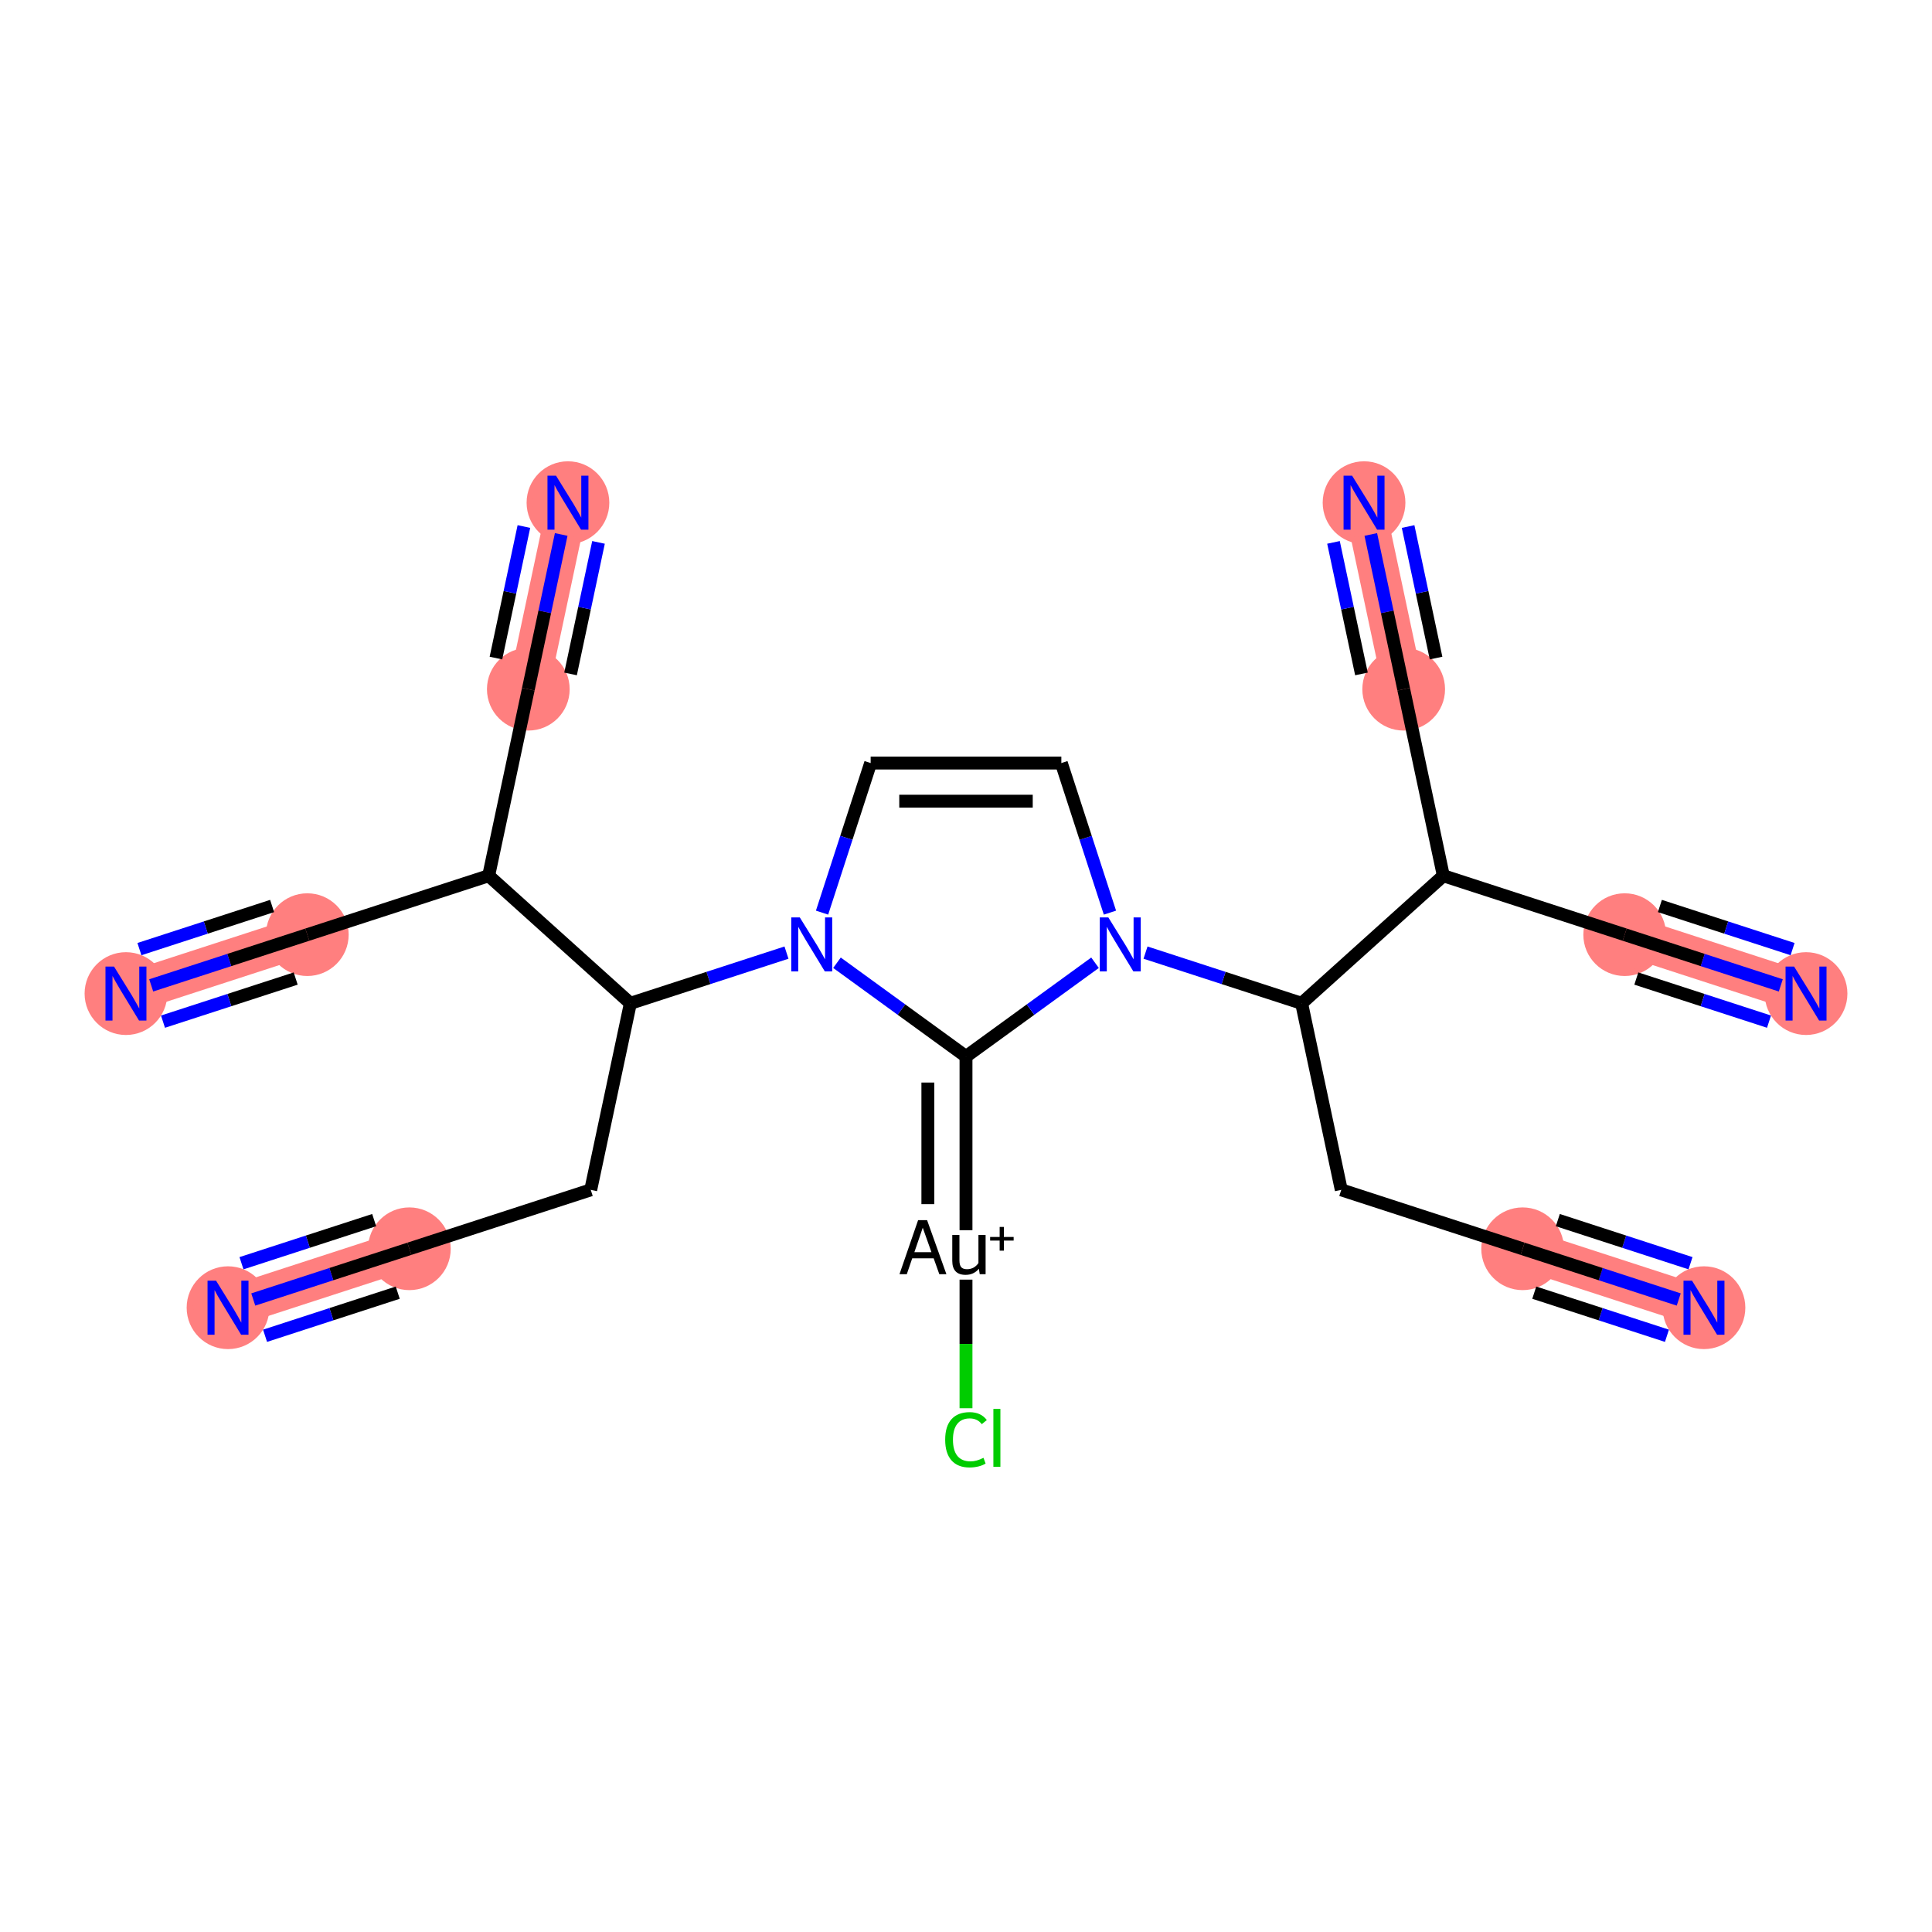 <?xml version='1.0' encoding='iso-8859-1'?>
<svg version='1.1' baseProfile='full'
              xmlns='http://www.w3.org/2000/svg'
                      xmlns:rdkit='http://www.rdkit.org/xml'
                      xmlns:xlink='http://www.w3.org/1999/xlink'
                  xml:space='preserve'
width='300px' height='300px' viewBox='0 0 300 300'>
<!-- END OF HEADER -->
<rect style='opacity:1.0;fill:#FFFFFF;stroke:none' width='300' height='300' x='0' y='0'> </rect>
<rect style='opacity:1.0;fill:#FFFFFF;stroke:none' width='300' height='300' x='0' y='0'> </rect>
<path d='M 264.593,203.059 L 236.433,193.909' style='fill:none;fill-rule:evenodd;stroke:#FF7F7F;stroke-width:6.3px;stroke-linecap:butt;stroke-linejoin:miter;stroke-opacity:1' />
<path d='M 252.281,145.133 L 280.442,154.283' style='fill:none;fill-rule:evenodd;stroke:#FF7F7F;stroke-width:6.3px;stroke-linecap:butt;stroke-linejoin:miter;stroke-opacity:1' />
<path d='M 217.964,107.02 L 211.808,78.058' style='fill:none;fill-rule:evenodd;stroke:#FF7F7F;stroke-width:6.3px;stroke-linecap:butt;stroke-linejoin:miter;stroke-opacity:1' />
<path d='M 63.567,193.909 L 35.407,203.059' style='fill:none;fill-rule:evenodd;stroke:#FF7F7F;stroke-width:6.3px;stroke-linecap:butt;stroke-linejoin:miter;stroke-opacity:1' />
<path d='M 47.719,145.133 L 19.558,154.283' style='fill:none;fill-rule:evenodd;stroke:#FF7F7F;stroke-width:6.3px;stroke-linecap:butt;stroke-linejoin:miter;stroke-opacity:1' />
<path d='M 82.036,107.02 L 88.192,78.058' style='fill:none;fill-rule:evenodd;stroke:#FF7F7F;stroke-width:6.3px;stroke-linecap:butt;stroke-linejoin:miter;stroke-opacity:1' />
<ellipse cx='264.593' cy='203.059' rx='5.922' ry='5.929'  style='fill:#FF7F7F;fill-rule:evenodd;stroke:#FF7F7F;stroke-width:1.0px;stroke-linecap:butt;stroke-linejoin:miter;stroke-opacity:1' />
<ellipse cx='236.433' cy='193.909' rx='5.922' ry='5.922'  style='fill:#FF7F7F;fill-rule:evenodd;stroke:#FF7F7F;stroke-width:1.0px;stroke-linecap:butt;stroke-linejoin:miter;stroke-opacity:1' />
<ellipse cx='252.281' cy='145.133' rx='5.922' ry='5.922'  style='fill:#FF7F7F;fill-rule:evenodd;stroke:#FF7F7F;stroke-width:1.0px;stroke-linecap:butt;stroke-linejoin:miter;stroke-opacity:1' />
<ellipse cx='280.442' cy='154.283' rx='5.922' ry='5.929'  style='fill:#FF7F7F;fill-rule:evenodd;stroke:#FF7F7F;stroke-width:1.0px;stroke-linecap:butt;stroke-linejoin:miter;stroke-opacity:1' />
<ellipse cx='217.964' cy='107.02' rx='5.922' ry='5.922'  style='fill:#FF7F7F;fill-rule:evenodd;stroke:#FF7F7F;stroke-width:1.0px;stroke-linecap:butt;stroke-linejoin:miter;stroke-opacity:1' />
<ellipse cx='211.808' cy='78.058' rx='5.922' ry='5.929'  style='fill:#FF7F7F;fill-rule:evenodd;stroke:#FF7F7F;stroke-width:1.0px;stroke-linecap:butt;stroke-linejoin:miter;stroke-opacity:1' />
<ellipse cx='63.567' cy='193.909' rx='5.922' ry='5.922'  style='fill:#FF7F7F;fill-rule:evenodd;stroke:#FF7F7F;stroke-width:1.0px;stroke-linecap:butt;stroke-linejoin:miter;stroke-opacity:1' />
<ellipse cx='35.407' cy='203.059' rx='5.922' ry='5.929'  style='fill:#FF7F7F;fill-rule:evenodd;stroke:#FF7F7F;stroke-width:1.0px;stroke-linecap:butt;stroke-linejoin:miter;stroke-opacity:1' />
<ellipse cx='47.719' cy='145.133' rx='5.922' ry='5.922'  style='fill:#FF7F7F;fill-rule:evenodd;stroke:#FF7F7F;stroke-width:1.0px;stroke-linecap:butt;stroke-linejoin:miter;stroke-opacity:1' />
<ellipse cx='19.558' cy='154.283' rx='5.922' ry='5.929'  style='fill:#FF7F7F;fill-rule:evenodd;stroke:#FF7F7F;stroke-width:1.0px;stroke-linecap:butt;stroke-linejoin:miter;stroke-opacity:1' />
<ellipse cx='82.036' cy='107.02' rx='5.922' ry='5.922'  style='fill:#FF7F7F;fill-rule:evenodd;stroke:#FF7F7F;stroke-width:1.0px;stroke-linecap:butt;stroke-linejoin:miter;stroke-opacity:1' />
<ellipse cx='88.192' cy='78.058' rx='5.922' ry='5.929'  style='fill:#FF7F7F;fill-rule:evenodd;stroke:#FF7F7F;stroke-width:1.0px;stroke-linecap:butt;stroke-linejoin:miter;stroke-opacity:1' />
<path class='bond-0 atom-0 atom-1' d='M 260.673,201.785 L 248.553,197.847' style='fill:none;fill-rule:evenodd;stroke:#0000FF;stroke-width:2.0px;stroke-linecap:butt;stroke-linejoin:miter;stroke-opacity:1' />
<path class='bond-0 atom-0 atom-1' d='M 248.553,197.847 L 236.433,193.909' style='fill:none;fill-rule:evenodd;stroke:#000000;stroke-width:2.0px;stroke-linecap:butt;stroke-linejoin:miter;stroke-opacity:1' />
<path class='bond-0 atom-0 atom-1' d='M 262.503,196.153 L 252.201,192.806' style='fill:none;fill-rule:evenodd;stroke:#0000FF;stroke-width:2.0px;stroke-linecap:butt;stroke-linejoin:miter;stroke-opacity:1' />
<path class='bond-0 atom-0 atom-1' d='M 252.201,192.806 L 241.899,189.458' style='fill:none;fill-rule:evenodd;stroke:#000000;stroke-width:2.0px;stroke-linecap:butt;stroke-linejoin:miter;stroke-opacity:1' />
<path class='bond-0 atom-0 atom-1' d='M 258.843,207.418 L 248.541,204.07' style='fill:none;fill-rule:evenodd;stroke:#0000FF;stroke-width:2.0px;stroke-linecap:butt;stroke-linejoin:miter;stroke-opacity:1' />
<path class='bond-0 atom-0 atom-1' d='M 248.541,204.07 L 238.239,200.723' style='fill:none;fill-rule:evenodd;stroke:#000000;stroke-width:2.0px;stroke-linecap:butt;stroke-linejoin:miter;stroke-opacity:1' />
<path class='bond-1 atom-1 atom-2' d='M 236.433,193.909 L 208.272,184.759' style='fill:none;fill-rule:evenodd;stroke:#000000;stroke-width:2.0px;stroke-linecap:butt;stroke-linejoin:miter;stroke-opacity:1' />
<path class='bond-2 atom-2 atom-3' d='M 208.272,184.759 L 202.116,155.796' style='fill:none;fill-rule:evenodd;stroke:#000000;stroke-width:2.0px;stroke-linecap:butt;stroke-linejoin:miter;stroke-opacity:1' />
<path class='bond-3 atom-3 atom-4' d='M 202.116,155.796 L 224.12,135.983' style='fill:none;fill-rule:evenodd;stroke:#000000;stroke-width:2.0px;stroke-linecap:butt;stroke-linejoin:miter;stroke-opacity:1' />
<path class='bond-8 atom-3 atom-9' d='M 202.116,155.796 L 189.996,151.858' style='fill:none;fill-rule:evenodd;stroke:#000000;stroke-width:2.0px;stroke-linecap:butt;stroke-linejoin:miter;stroke-opacity:1' />
<path class='bond-8 atom-3 atom-9' d='M 189.996,151.858 L 177.875,147.92' style='fill:none;fill-rule:evenodd;stroke:#0000FF;stroke-width:2.0px;stroke-linecap:butt;stroke-linejoin:miter;stroke-opacity:1' />
<path class='bond-4 atom-4 atom-5' d='M 224.12,135.983 L 252.281,145.133' style='fill:none;fill-rule:evenodd;stroke:#000000;stroke-width:2.0px;stroke-linecap:butt;stroke-linejoin:miter;stroke-opacity:1' />
<path class='bond-6 atom-4 atom-7' d='M 224.12,135.983 L 217.964,107.02' style='fill:none;fill-rule:evenodd;stroke:#000000;stroke-width:2.0px;stroke-linecap:butt;stroke-linejoin:miter;stroke-opacity:1' />
<path class='bond-5 atom-5 atom-6' d='M 252.281,145.133 L 264.401,149.071' style='fill:none;fill-rule:evenodd;stroke:#000000;stroke-width:2.0px;stroke-linecap:butt;stroke-linejoin:miter;stroke-opacity:1' />
<path class='bond-5 atom-5 atom-6' d='M 264.401,149.071 L 276.521,153.01' style='fill:none;fill-rule:evenodd;stroke:#0000FF;stroke-width:2.0px;stroke-linecap:butt;stroke-linejoin:miter;stroke-opacity:1' />
<path class='bond-5 atom-5 atom-6' d='M 254.087,151.947 L 264.389,155.294' style='fill:none;fill-rule:evenodd;stroke:#000000;stroke-width:2.0px;stroke-linecap:butt;stroke-linejoin:miter;stroke-opacity:1' />
<path class='bond-5 atom-5 atom-6' d='M 264.389,155.294 L 274.691,158.642' style='fill:none;fill-rule:evenodd;stroke:#0000FF;stroke-width:2.0px;stroke-linecap:butt;stroke-linejoin:miter;stroke-opacity:1' />
<path class='bond-5 atom-5 atom-6' d='M 257.747,140.683 L 268.049,144.03' style='fill:none;fill-rule:evenodd;stroke:#000000;stroke-width:2.0px;stroke-linecap:butt;stroke-linejoin:miter;stroke-opacity:1' />
<path class='bond-5 atom-5 atom-6' d='M 268.049,144.03 L 278.351,147.377' style='fill:none;fill-rule:evenodd;stroke:#0000FF;stroke-width:2.0px;stroke-linecap:butt;stroke-linejoin:miter;stroke-opacity:1' />
<path class='bond-7 atom-7 atom-8' d='M 217.964,107.02 L 215.41,95.005' style='fill:none;fill-rule:evenodd;stroke:#000000;stroke-width:2.0px;stroke-linecap:butt;stroke-linejoin:miter;stroke-opacity:1' />
<path class='bond-7 atom-7 atom-8' d='M 215.41,95.005 L 212.856,82.991' style='fill:none;fill-rule:evenodd;stroke:#0000FF;stroke-width:2.0px;stroke-linecap:butt;stroke-linejoin:miter;stroke-opacity:1' />
<path class='bond-7 atom-7 atom-8' d='M 222.99,102.185 L 220.82,91.972' style='fill:none;fill-rule:evenodd;stroke:#000000;stroke-width:2.0px;stroke-linecap:butt;stroke-linejoin:miter;stroke-opacity:1' />
<path class='bond-7 atom-7 atom-8' d='M 220.82,91.972 L 218.649,81.759' style='fill:none;fill-rule:evenodd;stroke:#0000FF;stroke-width:2.0px;stroke-linecap:butt;stroke-linejoin:miter;stroke-opacity:1' />
<path class='bond-7 atom-7 atom-8' d='M 211.405,104.647 L 209.234,94.434' style='fill:none;fill-rule:evenodd;stroke:#000000;stroke-width:2.0px;stroke-linecap:butt;stroke-linejoin:miter;stroke-opacity:1' />
<path class='bond-7 atom-7 atom-8' d='M 209.234,94.434 L 207.064,84.222' style='fill:none;fill-rule:evenodd;stroke:#0000FF;stroke-width:2.0px;stroke-linecap:butt;stroke-linejoin:miter;stroke-opacity:1' />
<path class='bond-9 atom-9 atom-10' d='M 172.352,141.713 L 168.579,130.099' style='fill:none;fill-rule:evenodd;stroke:#0000FF;stroke-width:2.0px;stroke-linecap:butt;stroke-linejoin:miter;stroke-opacity:1' />
<path class='bond-9 atom-9 atom-10' d='M 168.579,130.099 L 164.805,118.486' style='fill:none;fill-rule:evenodd;stroke:#000000;stroke-width:2.0px;stroke-linecap:butt;stroke-linejoin:miter;stroke-opacity:1' />
<path class='bond-24 atom-22 atom-9' d='M 150,164.051 L 160.017,156.773' style='fill:none;fill-rule:evenodd;stroke:#000000;stroke-width:2.0px;stroke-linecap:butt;stroke-linejoin:miter;stroke-opacity:1' />
<path class='bond-24 atom-22 atom-9' d='M 160.017,156.773 L 170.035,149.495' style='fill:none;fill-rule:evenodd;stroke:#0000FF;stroke-width:2.0px;stroke-linecap:butt;stroke-linejoin:miter;stroke-opacity:1' />
<path class='bond-10 atom-10 atom-11' d='M 164.805,118.486 L 135.195,118.486' style='fill:none;fill-rule:evenodd;stroke:#000000;stroke-width:2.0px;stroke-linecap:butt;stroke-linejoin:miter;stroke-opacity:1' />
<path class='bond-10 atom-10 atom-11' d='M 160.363,124.408 L 139.637,124.408' style='fill:none;fill-rule:evenodd;stroke:#000000;stroke-width:2.0px;stroke-linecap:butt;stroke-linejoin:miter;stroke-opacity:1' />
<path class='bond-11 atom-11 atom-12' d='M 135.195,118.486 L 131.421,130.099' style='fill:none;fill-rule:evenodd;stroke:#000000;stroke-width:2.0px;stroke-linecap:butt;stroke-linejoin:miter;stroke-opacity:1' />
<path class='bond-11 atom-11 atom-12' d='M 131.421,130.099 L 127.648,141.713' style='fill:none;fill-rule:evenodd;stroke:#0000FF;stroke-width:2.0px;stroke-linecap:butt;stroke-linejoin:miter;stroke-opacity:1' />
<path class='bond-12 atom-12 atom-13' d='M 122.125,147.92 L 110.004,151.858' style='fill:none;fill-rule:evenodd;stroke:#0000FF;stroke-width:2.0px;stroke-linecap:butt;stroke-linejoin:miter;stroke-opacity:1' />
<path class='bond-12 atom-12 atom-13' d='M 110.004,151.858 L 97.884,155.796' style='fill:none;fill-rule:evenodd;stroke:#000000;stroke-width:2.0px;stroke-linecap:butt;stroke-linejoin:miter;stroke-opacity:1' />
<path class='bond-21 atom-12 atom-22' d='M 129.965,149.495 L 139.983,156.773' style='fill:none;fill-rule:evenodd;stroke:#0000FF;stroke-width:2.0px;stroke-linecap:butt;stroke-linejoin:miter;stroke-opacity:1' />
<path class='bond-21 atom-12 atom-22' d='M 139.983,156.773 L 150,164.051' style='fill:none;fill-rule:evenodd;stroke:#000000;stroke-width:2.0px;stroke-linecap:butt;stroke-linejoin:miter;stroke-opacity:1' />
<path class='bond-13 atom-13 atom-14' d='M 97.884,155.796 L 91.728,184.759' style='fill:none;fill-rule:evenodd;stroke:#000000;stroke-width:2.0px;stroke-linecap:butt;stroke-linejoin:miter;stroke-opacity:1' />
<path class='bond-16 atom-13 atom-17' d='M 97.884,155.796 L 75.88,135.983' style='fill:none;fill-rule:evenodd;stroke:#000000;stroke-width:2.0px;stroke-linecap:butt;stroke-linejoin:miter;stroke-opacity:1' />
<path class='bond-14 atom-14 atom-15' d='M 91.728,184.759 L 63.567,193.909' style='fill:none;fill-rule:evenodd;stroke:#000000;stroke-width:2.0px;stroke-linecap:butt;stroke-linejoin:miter;stroke-opacity:1' />
<path class='bond-15 atom-15 atom-16' d='M 63.567,193.909 L 51.447,197.847' style='fill:none;fill-rule:evenodd;stroke:#000000;stroke-width:2.0px;stroke-linecap:butt;stroke-linejoin:miter;stroke-opacity:1' />
<path class='bond-15 atom-15 atom-16' d='M 51.447,197.847 L 39.327,201.785' style='fill:none;fill-rule:evenodd;stroke:#0000FF;stroke-width:2.0px;stroke-linecap:butt;stroke-linejoin:miter;stroke-opacity:1' />
<path class='bond-15 atom-15 atom-16' d='M 58.101,189.458 L 47.799,192.806' style='fill:none;fill-rule:evenodd;stroke:#000000;stroke-width:2.0px;stroke-linecap:butt;stroke-linejoin:miter;stroke-opacity:1' />
<path class='bond-15 atom-15 atom-16' d='M 47.799,192.806 L 37.497,196.153' style='fill:none;fill-rule:evenodd;stroke:#0000FF;stroke-width:2.0px;stroke-linecap:butt;stroke-linejoin:miter;stroke-opacity:1' />
<path class='bond-15 atom-15 atom-16' d='M 61.761,200.723 L 51.459,204.07' style='fill:none;fill-rule:evenodd;stroke:#000000;stroke-width:2.0px;stroke-linecap:butt;stroke-linejoin:miter;stroke-opacity:1' />
<path class='bond-15 atom-15 atom-16' d='M 51.459,204.07 L 41.157,207.418' style='fill:none;fill-rule:evenodd;stroke:#0000FF;stroke-width:2.0px;stroke-linecap:butt;stroke-linejoin:miter;stroke-opacity:1' />
<path class='bond-17 atom-17 atom-18' d='M 75.88,135.983 L 47.719,145.133' style='fill:none;fill-rule:evenodd;stroke:#000000;stroke-width:2.0px;stroke-linecap:butt;stroke-linejoin:miter;stroke-opacity:1' />
<path class='bond-19 atom-17 atom-20' d='M 75.88,135.983 L 82.036,107.02' style='fill:none;fill-rule:evenodd;stroke:#000000;stroke-width:2.0px;stroke-linecap:butt;stroke-linejoin:miter;stroke-opacity:1' />
<path class='bond-18 atom-18 atom-19' d='M 47.719,145.133 L 35.599,149.071' style='fill:none;fill-rule:evenodd;stroke:#000000;stroke-width:2.0px;stroke-linecap:butt;stroke-linejoin:miter;stroke-opacity:1' />
<path class='bond-18 atom-18 atom-19' d='M 35.599,149.071 L 23.479,153.01' style='fill:none;fill-rule:evenodd;stroke:#0000FF;stroke-width:2.0px;stroke-linecap:butt;stroke-linejoin:miter;stroke-opacity:1' />
<path class='bond-18 atom-18 atom-19' d='M 42.253,140.683 L 31.951,144.03' style='fill:none;fill-rule:evenodd;stroke:#000000;stroke-width:2.0px;stroke-linecap:butt;stroke-linejoin:miter;stroke-opacity:1' />
<path class='bond-18 atom-18 atom-19' d='M 31.951,144.03 L 21.649,147.377' style='fill:none;fill-rule:evenodd;stroke:#0000FF;stroke-width:2.0px;stroke-linecap:butt;stroke-linejoin:miter;stroke-opacity:1' />
<path class='bond-18 atom-18 atom-19' d='M 45.913,151.947 L 35.611,155.294' style='fill:none;fill-rule:evenodd;stroke:#000000;stroke-width:2.0px;stroke-linecap:butt;stroke-linejoin:miter;stroke-opacity:1' />
<path class='bond-18 atom-18 atom-19' d='M 35.611,155.294 L 25.309,158.642' style='fill:none;fill-rule:evenodd;stroke:#0000FF;stroke-width:2.0px;stroke-linecap:butt;stroke-linejoin:miter;stroke-opacity:1' />
<path class='bond-20 atom-20 atom-21' d='M 82.036,107.02 L 84.59,95.005' style='fill:none;fill-rule:evenodd;stroke:#000000;stroke-width:2.0px;stroke-linecap:butt;stroke-linejoin:miter;stroke-opacity:1' />
<path class='bond-20 atom-20 atom-21' d='M 84.59,95.005 L 87.144,82.991' style='fill:none;fill-rule:evenodd;stroke:#0000FF;stroke-width:2.0px;stroke-linecap:butt;stroke-linejoin:miter;stroke-opacity:1' />
<path class='bond-20 atom-20 atom-21' d='M 88.595,104.647 L 90.766,94.434' style='fill:none;fill-rule:evenodd;stroke:#000000;stroke-width:2.0px;stroke-linecap:butt;stroke-linejoin:miter;stroke-opacity:1' />
<path class='bond-20 atom-20 atom-21' d='M 90.766,94.434 L 92.936,84.222' style='fill:none;fill-rule:evenodd;stroke:#0000FF;stroke-width:2.0px;stroke-linecap:butt;stroke-linejoin:miter;stroke-opacity:1' />
<path class='bond-20 atom-20 atom-21' d='M 77.01,102.185 L 79.18,91.972' style='fill:none;fill-rule:evenodd;stroke:#000000;stroke-width:2.0px;stroke-linecap:butt;stroke-linejoin:miter;stroke-opacity:1' />
<path class='bond-20 atom-20 atom-21' d='M 79.18,91.972 L 81.351,81.759' style='fill:none;fill-rule:evenodd;stroke:#0000FF;stroke-width:2.0px;stroke-linecap:butt;stroke-linejoin:miter;stroke-opacity:1' />
<path class='bond-22 atom-22 atom-23' d='M 150,164.051 L 150,191.025' style='fill:none;fill-rule:evenodd;stroke:#000000;stroke-width:2.0px;stroke-linecap:butt;stroke-linejoin:miter;stroke-opacity:1' />
<path class='bond-22 atom-22 atom-23' d='M 144.078,168.097 L 144.078,186.979' style='fill:none;fill-rule:evenodd;stroke:#000000;stroke-width:2.0px;stroke-linecap:butt;stroke-linejoin:miter;stroke-opacity:1' />
<path class='bond-23 atom-23 atom-24' d='M 150,198.7 L 150,208.685' style='fill:none;fill-rule:evenodd;stroke:#000000;stroke-width:2.0px;stroke-linecap:butt;stroke-linejoin:miter;stroke-opacity:1' />
<path class='bond-23 atom-23 atom-24' d='M 150,208.685 L 150,218.671' style='fill:none;fill-rule:evenodd;stroke:#00CC00;stroke-width:2.0px;stroke-linecap:butt;stroke-linejoin:miter;stroke-opacity:1' />
<path  class='atom-0' d='M 262.74 198.866
L 265.488 203.308
Q 265.76 203.746, 266.198 204.54
Q 266.637 205.333, 266.66 205.381
L 266.66 198.866
L 267.774 198.866
L 267.774 207.252
L 266.625 207.252
L 263.676 202.396
Q 263.332 201.827, 262.965 201.176
Q 262.61 200.525, 262.503 200.323
L 262.503 207.252
L 261.413 207.252
L 261.413 198.866
L 262.74 198.866
' fill='#0000FF'/>
<path  class='atom-6' d='M 278.588 150.091
L 281.336 154.532
Q 281.608 154.97, 282.047 155.764
Q 282.485 156.557, 282.508 156.605
L 282.508 150.091
L 283.622 150.091
L 283.622 158.476
L 282.473 158.476
L 279.524 153.62
Q 279.18 153.052, 278.813 152.4
Q 278.458 151.749, 278.351 151.547
L 278.351 158.476
L 277.262 158.476
L 277.262 150.091
L 278.588 150.091
' fill='#0000FF'/>
<path  class='atom-8' d='M 209.954 73.865
L 212.702 78.306
Q 212.974 78.745, 213.413 79.538
Q 213.851 80.332, 213.874 80.379
L 213.874 73.865
L 214.988 73.865
L 214.988 82.25
L 213.839 82.25
L 210.89 77.394
Q 210.546 76.826, 210.179 76.174
Q 209.824 75.523, 209.717 75.322
L 209.717 82.25
L 208.628 82.25
L 208.628 73.865
L 209.954 73.865
' fill='#0000FF'/>
<path  class='atom-9' d='M 172.101 142.454
L 174.849 146.895
Q 175.122 147.333, 175.56 148.127
Q 175.998 148.92, 176.022 148.968
L 176.022 142.454
L 177.135 142.454
L 177.135 150.839
L 175.986 150.839
L 173.037 145.983
Q 172.694 145.415, 172.326 144.763
Q 171.971 144.112, 171.864 143.91
L 171.864 150.839
L 170.775 150.839
L 170.775 142.454
L 172.101 142.454
' fill='#0000FF'/>
<path  class='atom-12' d='M 124.191 142.454
L 126.939 146.895
Q 127.212 147.333, 127.65 148.127
Q 128.088 148.92, 128.112 148.968
L 128.112 142.454
L 129.225 142.454
L 129.225 150.839
L 128.076 150.839
L 125.127 145.983
Q 124.784 145.415, 124.416 144.763
Q 124.061 144.112, 123.955 143.91
L 123.955 150.839
L 122.865 150.839
L 122.865 142.454
L 124.191 142.454
' fill='#0000FF'/>
<path  class='atom-16' d='M 33.553 198.866
L 36.301 203.308
Q 36.573 203.746, 37.011 204.54
Q 37.45 205.333, 37.473 205.381
L 37.473 198.866
L 38.587 198.866
L 38.587 207.252
L 37.438 207.252
L 34.489 202.396
Q 34.145 201.827, 33.778 201.176
Q 33.423 200.525, 33.316 200.323
L 33.316 207.252
L 32.227 207.252
L 32.227 198.866
L 33.553 198.866
' fill='#0000FF'/>
<path  class='atom-19' d='M 17.705 150.091
L 20.453 154.532
Q 20.725 154.97, 21.163 155.764
Q 21.601 156.557, 21.625 156.605
L 21.625 150.091
L 22.738 150.091
L 22.738 158.476
L 21.59 158.476
L 18.64 153.62
Q 18.297 153.052, 17.93 152.4
Q 17.575 151.749, 17.468 151.547
L 17.468 158.476
L 16.378 158.476
L 16.378 150.091
L 17.705 150.091
' fill='#0000FF'/>
<path  class='atom-21' d='M 86.339 73.865
L 89.087 78.306
Q 89.359 78.745, 89.797 79.538
Q 90.235 80.332, 90.259 80.379
L 90.259 73.865
L 91.372 73.865
L 91.372 82.25
L 90.224 82.25
L 87.274 77.394
Q 86.931 76.826, 86.564 76.174
Q 86.209 75.523, 86.102 75.322
L 86.102 82.25
L 85.012 82.25
L 85.012 73.865
L 86.339 73.865
' fill='#0000FF'/>
<path  class='atom-23' d='M 145.855 197.853
L 144.978 195.39
L 141.65 195.39
L 140.809 197.853
L 139.672 197.853
L 142.562 189.468
L 143.96 189.468
L 146.956 197.853
L 145.855 197.853
M 141.982 194.442
L 144.635 194.442
L 143.284 190.64
L 141.982 194.442
' fill='#000000'/>
<path  class='atom-23' d='M 153.044 191.766
L 153.044 197.853
L 152.132 197.853
L 152.002 197.012
Q 151.208 197.96, 149.941 197.96
Q 148.91 197.96, 148.389 197.415
Q 147.868 196.858, 147.868 195.792
L 147.868 191.766
L 148.981 191.766
L 148.981 195.71
Q 148.981 196.432, 149.254 196.764
Q 149.538 197.083, 150.154 197.083
Q 150.711 197.083, 151.173 196.835
Q 151.634 196.574, 151.931 196.124
L 151.931 191.766
L 153.044 191.766
' fill='#000000'/>
<path  class='atom-23' d='M 153.747 192.075
L 155.225 192.075
L 155.225 190.519
L 155.881 190.519
L 155.881 192.075
L 157.398 192.075
L 157.398 192.638
L 155.881 192.638
L 155.881 194.201
L 155.225 194.201
L 155.225 192.638
L 153.747 192.638
L 153.747 192.075
' fill='#000000'/>
<path  class='atom-24' d='M 146.767 223.561
Q 146.767 221.476, 147.738 220.387
Q 148.721 219.285, 150.58 219.285
Q 152.31 219.285, 153.233 220.505
L 152.452 221.145
Q 151.777 220.256, 150.58 220.256
Q 149.313 220.256, 148.638 221.109
Q 147.975 221.95, 147.975 223.561
Q 147.975 225.219, 148.662 226.072
Q 149.36 226.924, 150.711 226.924
Q 151.634 226.924, 152.712 226.368
L 153.044 227.256
Q 152.606 227.54, 151.942 227.706
Q 151.279 227.872, 150.545 227.872
Q 148.721 227.872, 147.738 226.759
Q 146.767 225.645, 146.767 223.561
' fill='#00CC00'/>
<path  class='atom-24' d='M 154.252 218.776
L 155.342 218.776
L 155.342 227.765
L 154.252 227.765
L 154.252 218.776
' fill='#00CC00'/>
</svg>
